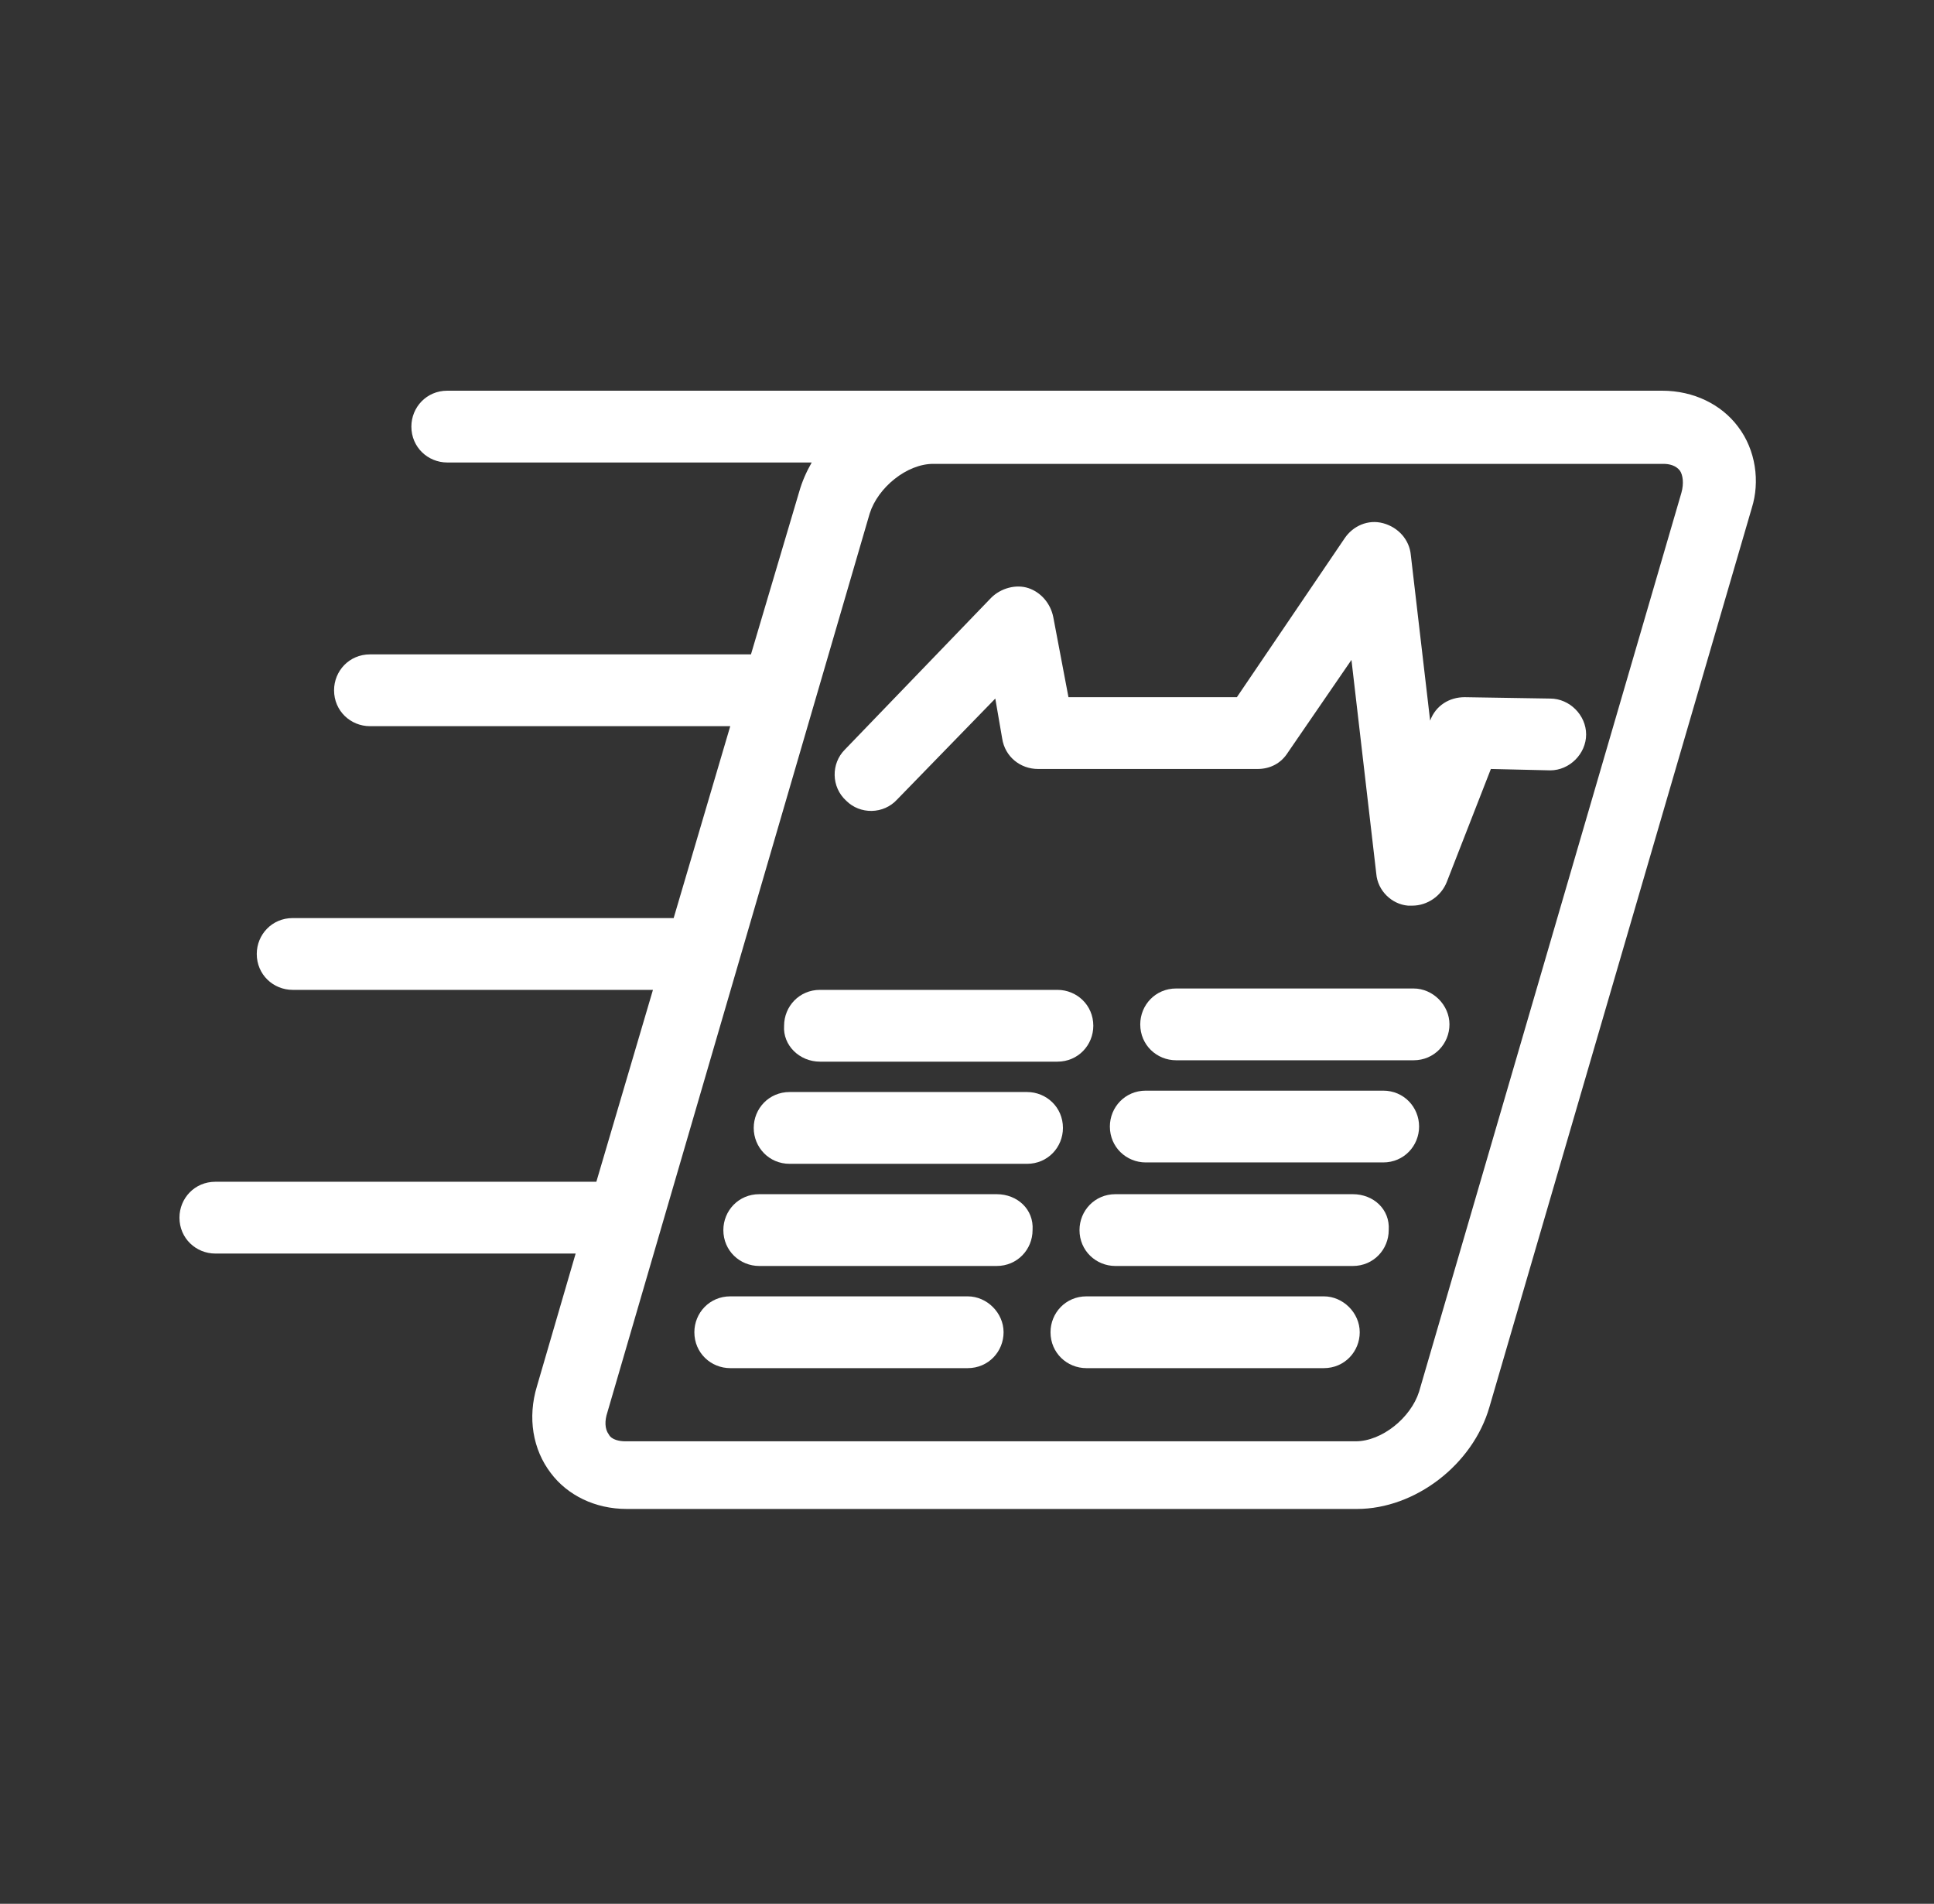 <?xml version="1.0" encoding="utf-8"?>
<!-- Generator: Adobe Illustrator 19.0.0, SVG Export Plug-In . SVG Version: 6.00 Build 0)  -->
<svg version="1.1" id="Camada_1" xmlns="http://www.w3.org/2000/svg" xmlns:xlink="http://www.w3.org/1999/xlink" x="0px" y="0px"
	 viewBox="0 0 140.1 137.9" style="enable-background:new 0 0 140.1 137.9;" xml:space="preserve">
<rect x="0" y="0" width="140.1" height="137.9" fill="#333333" stroke="none"/>
<style type="text/css">
	.st0{fill:#fff;}
</style>
<g id="XMLID_1_">
	<path id="XMLID_48_" class="st0" d="M125.9,30.9c-1.2-1.6-3.2-2.6-5.5-2.6H67.5c-0.1,0-0.2,0-0.2,0c0,0-0.1,0-0.1,0H32.4
		c-1.5,0-2.6,1.2-2.6,2.6c0,1.5,1.2,2.6,2.6,2.6h26.4c-0.4,0.7-0.7,1.4-0.9,2.1l-3.5,11.8H26.8c-1.5,0-2.6,1.2-2.6,2.6
		c0,1.5,1.2,2.6,2.6,2.6h26.1l-4.1,13.9H21.2c-1.5,0-2.6,1.2-2.6,2.6c0,1.5,1.2,2.6,2.6,2.6h26.1l-4.1,13.9H15.6
		c-1.5,0-2.6,1.2-2.6,2.6c0,1.5,1.2,2.6,2.6,2.6h26.1l-2.8,9.6c-0.7,2.3-0.3,4.6,1,6.3c1.2,1.6,3.2,2.6,5.5,2.6h52.9
		c4.2,0,8.4-3.2,9.6-7.4l19-65.1C127.5,34.9,127.2,32.6,125.9,30.9 M121.8,35.7l-19,65.1c-0.6,1.9-2.7,3.6-4.6,3.6H45.3
		c-0.4,0-1-0.1-1.2-0.5c-0.3-0.4-0.3-1-0.1-1.6l19-65.1c0.6-1.9,2.7-3.6,4.6-3.6h52.9c0.4,0,0.9,0.1,1.2,0.5
		C121.9,34.4,122,35,121.8,35.7"/>
	<path id="XMLID_47_" class="st0" d="M112.3,50.6l-6.2-0.1c-1.1,0-2.1,0.6-2.5,1.7l-1.4-12c-0.1-1.1-0.9-2-2-2.3
		c-1.1-0.3-2.2,0.2-2.8,1.1l-7.8,11.5H77.4l-1.1-5.8c-0.2-1-0.9-1.8-1.8-2.1c-0.9-0.3-2,0-2.7,0.7l-10.6,11c-1,1-1,2.7,0.1,3.7
		c1,1,2.7,1,3.7-0.1l7.1-7.3l0.5,2.9c0.2,1.3,1.3,2.2,2.6,2.2h15.9c0.9,0,1.7-0.4,2.2-1.2l4.6-6.7l1.8,15.5c0.1,1.2,1.1,2.2,2.3,2.3
		c0.1,0,0.2,0,0.3,0c1.1,0,2.1-0.7,2.5-1.7l3.2-8.2l4.3,0.1c0,0,0,0,0,0c1.4,0,2.6-1.2,2.6-2.6C114.9,51.8,113.7,50.6,112.3,50.6"/>
	<path id="XMLID_46_" class="st0" d="M59.4,76.9h17.2c1.5,0,2.6-1.2,2.6-2.6c0-1.5-1.2-2.6-2.6-2.6H59.4c-1.5,0-2.6,1.2-2.6,2.6
		C56.7,75.7,57.9,76.9,59.4,76.9"/>
	<path id="XMLID_45_" class="st0" d="M102.4,71.6H85.2c-1.5,0-2.6,1.2-2.6,2.6c0,1.5,1.2,2.6,2.6,2.6h17.2c1.5,0,2.6-1.2,2.6-2.6
		C105,72.8,103.8,71.6,102.4,71.6"/>
	<path id="XMLID_44_" class="st0" d="M57.2,84.3h17.2c1.5,0,2.6-1.2,2.6-2.6c0-1.5-1.2-2.6-2.6-2.6H57.2c-1.5,0-2.6,1.2-2.6,2.6
		C54.6,83.1,55.7,84.3,57.2,84.3"/>
	<path id="XMLID_43_" class="st0" d="M100.2,79H83c-1.5,0-2.6,1.2-2.6,2.6c0,1.5,1.2,2.6,2.6,2.6h17.2c1.5,0,2.6-1.2,2.6-2.6
		C102.8,80.2,101.7,79,100.2,79"/>
	<path id="XMLID_42_" class="st0" d="M72.2,86.5H55c-1.5,0-2.6,1.2-2.6,2.6c0,1.5,1.2,2.6,2.6,2.6h17.2c1.5,0,2.6-1.2,2.6-2.6
		C74.9,87.6,73.7,86.5,72.2,86.5"/>
	<path id="XMLID_41_" class="st0" d="M98,86.5H80.8c-1.5,0-2.6,1.2-2.6,2.6c0,1.5,1.2,2.6,2.6,2.6H98c1.5,0,2.6-1.2,2.6-2.6
		C100.7,87.6,99.5,86.5,98,86.5"/>
	<path id="XMLID_40_" class="st0" d="M70.1,93.9H52.9c-1.5,0-2.6,1.2-2.6,2.6c0,1.5,1.2,2.6,2.6,2.6h17.2c1.5,0,2.6-1.2,2.6-2.6
		C72.7,95.1,71.5,93.9,70.1,93.9"/>
	<path id="XMLID_39_" class="st0" d="M95.9,93.9H78.7c-1.5,0-2.6,1.2-2.6,2.6c0,1.5,1.2,2.6,2.6,2.6h17.2c1.5,0,2.6-1.2,2.6-2.6
		C98.5,95.1,97.3,93.9,95.9,93.9"/>
</g>
</svg>
